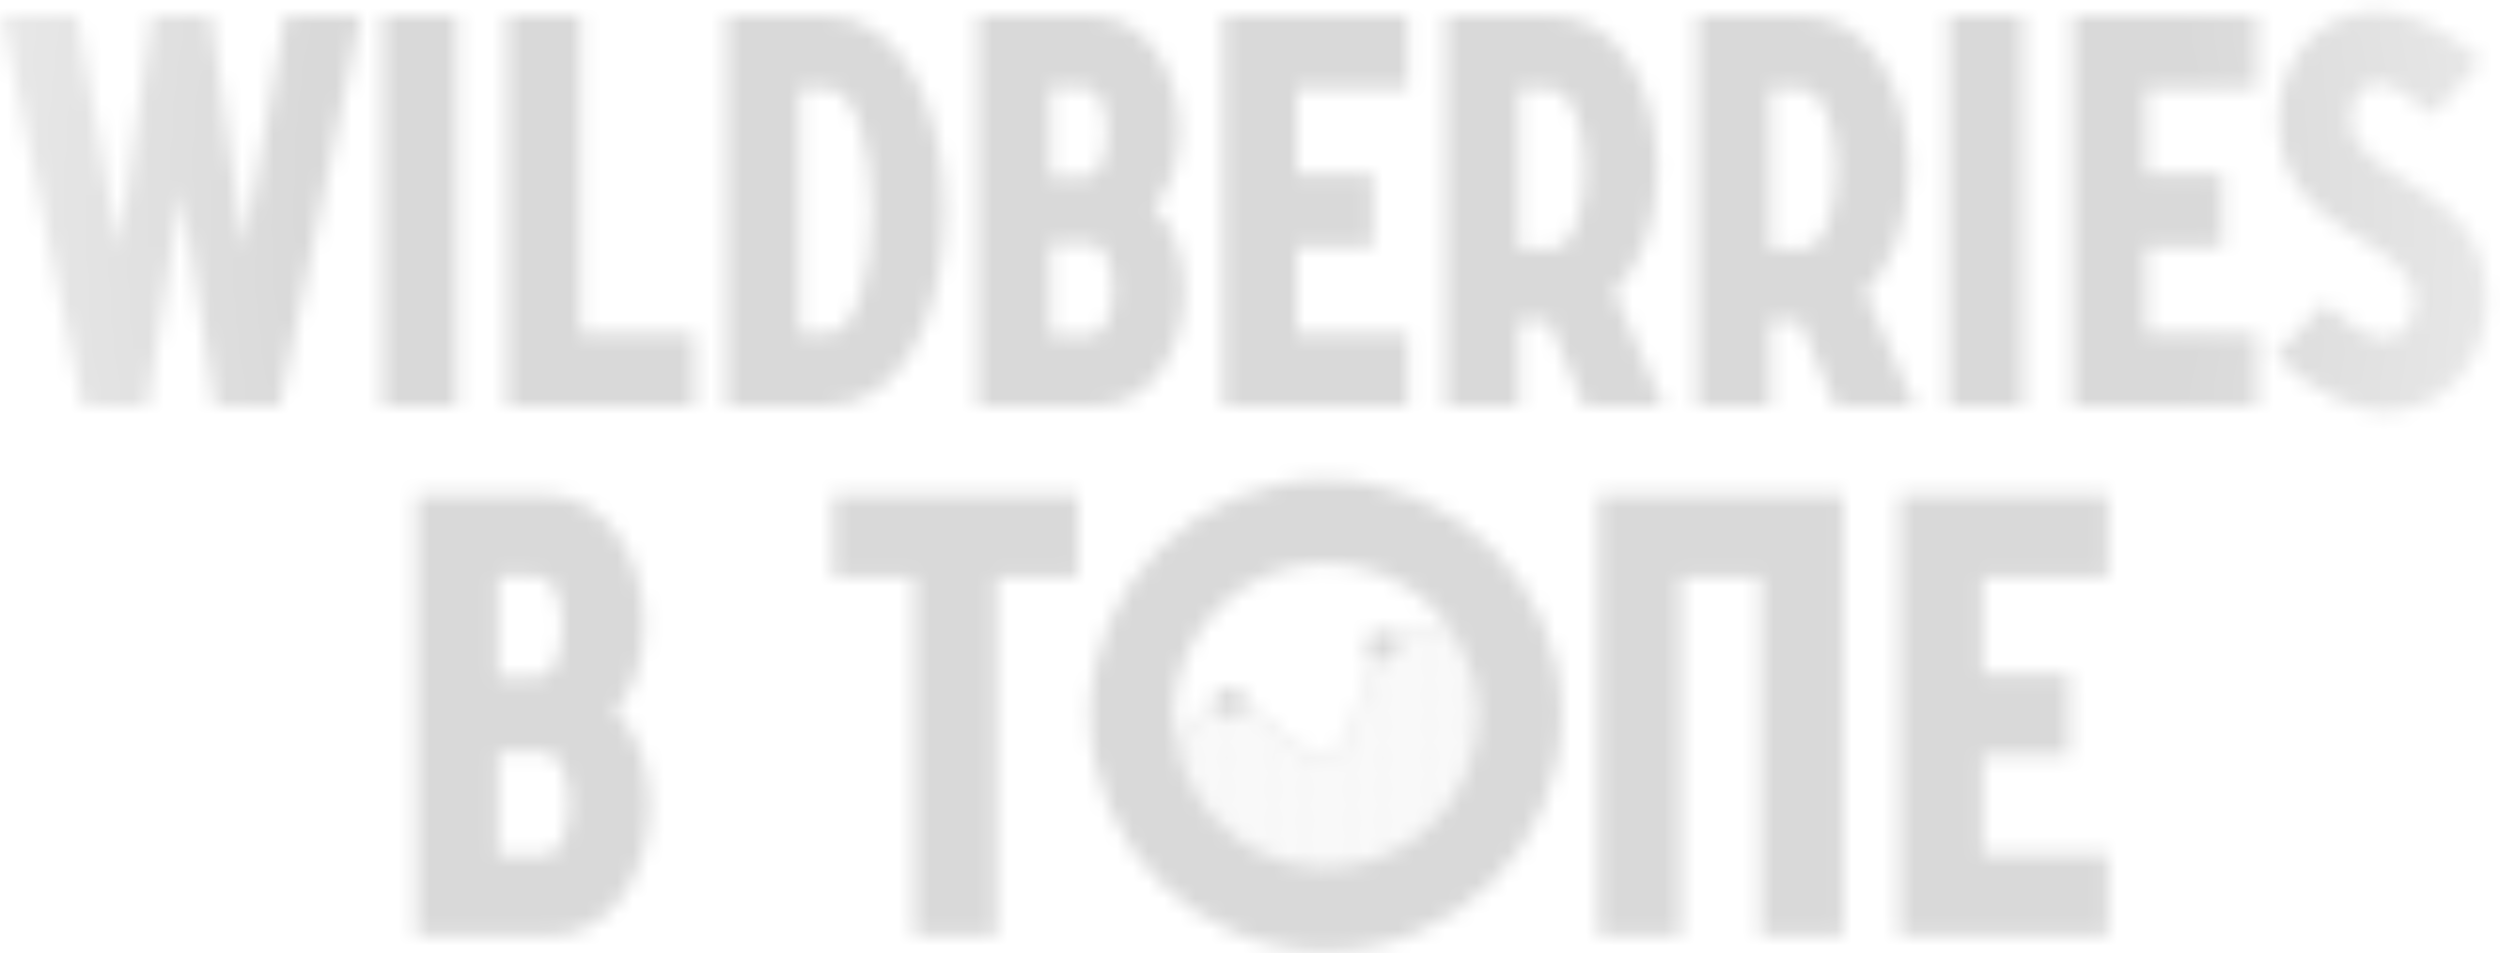 <?xml version="1.0" encoding="UTF-8"?> <svg xmlns="http://www.w3.org/2000/svg" width="160" height="61" viewBox="0 0 160 61" fill="none"><mask id="mask0_939_7479" style="mask-type:alpha" maskUnits="userSpaceOnUse" x="0" y="0" width="160" height="61"><path d="M23.095 0.993L17.897 26H13.752C13.015 21.399 12.312 16.763 11.61 12.162L9.432 26H5.288L0.125 0.993H4.937C5.85 5.98 6.693 10.968 7.606 15.955C8.027 13.075 9.116 5.524 9.713 0.993H13.507C14.104 5.524 15.192 13.075 15.614 15.955L18.248 0.993H23.095ZM24.51 26V0.993H29.252V26H24.51ZM32.459 26V0.993H37.166V21.364H44.436V26H32.459ZM46.513 26V0.993H52.835C57.858 0.993 60.457 7.245 60.457 13.497C60.457 19.819 57.928 26 52.835 26H46.513ZM51.185 21.364H52.941C54.837 21.364 55.786 17.465 55.786 13.497C55.786 9.598 54.837 5.664 52.941 5.664H51.185V21.364ZM62.591 26V0.993H69.791C73.444 0.993 75.481 4.716 75.481 8.334C75.481 10.652 74.779 12.232 73.83 13.251C75.235 14.55 75.797 16.622 75.797 18.624C75.797 22.242 73.76 26 70.107 26H62.591ZM67.227 21.434H69.862C70.775 21.434 71.231 19.959 71.231 18.484C71.231 17.044 70.704 15.569 69.862 15.569H67.227V21.434ZM67.227 11.354H69.475C70.353 11.354 70.845 9.949 70.845 8.439C70.845 6.999 70.388 5.629 69.475 5.629H67.227V11.354ZM78.292 26V0.993H90.093V5.664H82.998V11.143H87.88V15.78H82.998V21.364H90.093V26H78.292ZM92.552 26V0.993H99.225C103.756 0.993 106.074 5.91 106.074 10.792C106.074 14.059 105.126 16.939 103.299 18.66L106.46 26H101.403L99.12 20.556H97.223V26H92.552ZM97.223 15.955H99.155C100.735 15.955 101.438 13.391 101.438 10.792C101.438 8.228 100.665 5.664 99.05 5.664H97.223V15.955ZM108.63 26V0.993H115.303C119.834 0.993 122.152 5.91 122.152 10.792C122.152 14.059 121.204 16.939 119.377 18.66L122.538 26H117.481L115.198 20.556H113.301V26H108.63ZM113.301 15.955H115.233C116.813 15.955 117.516 13.391 117.516 10.792C117.516 8.228 116.743 5.664 115.127 5.664H113.301V15.955ZM124.708 26V0.993H129.449V26H124.708ZM132.657 26V0.993H144.458V5.664H137.363V11.143H142.245V15.78H137.363V21.364H144.458V26H132.657ZM145.617 22.769C146.671 21.61 147.76 20.521 148.814 19.362C150.57 21.083 151.799 21.645 152.712 21.645C153.871 21.645 154.538 20.451 154.538 19.292C154.538 14.972 145.828 15.358 145.828 7.666C145.828 3.768 148.462 0.712 152.185 0.712C154.047 0.712 156.33 1.696 158.858 3.873L155.733 7.385C154.152 5.98 152.923 5.348 152.185 5.348C151.026 5.348 150.464 6.402 150.464 7.631C150.464 11.916 159.174 11.354 159.174 19.257C159.174 22.874 156.611 26.316 152.712 26.316C150.745 26.316 148.322 25.333 145.617 22.769Z" fill="url(#paint0_radial_939_7479)"></path><mask id="mask1_939_7479" style="mask-type:alpha" maskUnits="userSpaceOnUse" x="71" y="32" width="28" height="28"><circle cx="84.876" cy="46.203" r="13.333" fill="#616547"></circle></mask><g mask="url(#mask1_939_7479)"><path d="M80.488 45.709C78.146 43.498 75.447 47.01 74.146 48.962L70.406 55.303L73.333 59.205C77.778 59.91 86.731 61.287 86.992 61.157C87.252 61.026 93.496 58.826 96.585 57.742L95.772 48.311L95.284 42.945C92.195 37.742 87.905 40.392 87.317 43.921C86.179 50.75 83.414 48.474 80.488 45.709Z" fill="#E3F7CA" fill-opacity="0.16"></path><mask id="mask2_939_7479" style="mask-type:alpha" maskUnits="userSpaceOnUse" x="70" y="40" width="27" height="22"><path d="M80.488 45.709C78.146 43.498 75.447 47.01 74.146 48.962L70.406 55.303L73.333 59.205C77.778 59.91 86.731 61.287 86.992 61.157C87.252 61.026 93.496 58.826 96.585 57.742L95.772 48.311L95.284 42.945C92.195 37.742 87.905 40.392 87.317 43.921C86.179 50.75 83.414 48.474 80.488 45.709Z" fill="#E3F7CA"></path></mask><g mask="url(#mask2_939_7479)"><line x1="76.471" y1="36.122" x2="76.471" y2="57.26" stroke="#E2F6C9" stroke-opacity="0.81" stroke-width="0.098" stroke-dasharray="0.33 0.33"></line><line x1="78.748" y1="36.122" x2="78.748" y2="57.26" stroke="#E2F6C9" stroke-opacity="0.81" stroke-width="0.098" stroke-dasharray="0.33 0.33"></line><line x1="81.35" y1="36.122" x2="81.35" y2="57.26" stroke="#E2F6C9" stroke-opacity="0.81" stroke-width="0.098" stroke-dasharray="0.33 0.33"></line><line x1="83.627" y1="36.122" x2="83.627" y2="57.26" stroke="#E2F6C9" stroke-opacity="0.81" stroke-width="0.098" stroke-dasharray="0.33 0.33"></line><line x1="86.228" y1="36.122" x2="86.228" y2="57.26" stroke="#E2F6C9" stroke-opacity="0.81" stroke-width="0.098" stroke-dasharray="0.33 0.33"></line><line x1="88.502" y1="36.122" x2="88.502" y2="57.26" stroke="#E2F6C9" stroke-opacity="0.81" stroke-width="0.098" stroke-dasharray="0.33 0.33"></line><line x1="91.103" y1="36.122" x2="91.103" y2="57.26" stroke="#E2F6C9" stroke-opacity="0.81" stroke-width="0.098" stroke-dasharray="0.33 0.33"></line><line x1="93.381" y1="36.122" x2="93.381" y2="57.26" stroke="#E2F6C9" stroke-opacity="0.81" stroke-width="0.098" stroke-dasharray="0.33 0.33"></line></g><path d="M74.144 48.962C75.445 47.01 78.144 43.498 80.486 45.709C83.413 48.474 86.177 50.75 87.315 43.921C87.903 40.392 92.193 37.742 95.283 42.945" stroke="#E3F7CA" stroke-opacity="0.6" stroke-width="0.325"></path><circle cx="78.697" cy="44.902" r="0.813" fill="#616648" stroke="#AFBD96" stroke-width="0.325"></circle><circle cx="88.455" cy="41.325" r="0.813" fill="#616648" stroke="#AFBD96" stroke-width="0.325"></circle></g><path d="M26.663 59.894V31.645H34.796C38.923 31.645 41.224 35.851 41.224 39.937C41.224 42.556 40.43 44.341 39.359 45.492C40.946 46.96 41.581 49.3 41.581 51.562C41.581 55.648 39.28 59.894 35.153 59.894H26.663ZM31.9 54.736H34.876C35.907 54.736 36.423 53.069 36.423 51.403C36.423 49.776 35.828 48.11 34.876 48.11H31.9V54.736ZM31.9 43.349H34.439C35.431 43.349 35.987 41.762 35.987 40.056C35.987 38.429 35.471 36.882 34.439 36.882H31.9V43.349ZM58.51 59.894V36.922H53.313V31.645H68.984V36.922H63.787V59.894H58.51ZM69.768 45.73C69.768 37.477 76.553 30.693 84.845 30.693C93.176 30.693 99.961 37.477 99.961 45.73C99.961 54.101 93.176 60.846 84.845 60.846C76.553 60.846 69.768 54.101 69.768 45.73ZM94.605 45.73C94.605 40.413 90.24 36.049 84.845 36.049C79.528 36.049 75.124 40.413 75.124 45.73C75.124 51.125 79.528 55.529 84.845 55.529C90.24 55.529 94.605 51.125 94.605 45.73ZM102.295 59.894V31.645H117.966V59.894H112.689V36.922H107.571V59.894H102.295ZM121.58 59.894V31.645H134.911V36.922H126.897V43.111H132.412V48.348H126.897V54.657H134.911V59.894H121.58Z" fill="url(#paint1_linear_939_7479)"></path></mask><g mask="url(#mask0_939_7479)"><rect x="-20.426" y="-14.638" width="194.043" height="78.298" fill="#D9D9D9"></rect></g><defs><radialGradient id="paint0_radial_939_7479" cx="0" cy="0" r="1" gradientUnits="userSpaceOnUse" gradientTransform="translate(80 13.5) rotate(0.114) scale(81.789 88.646)"><stop offset="0.741" stop-color="white"></stop><stop offset="1" stop-color="white" stop-opacity="0.58"></stop></radialGradient><linearGradient id="paint1_linear_939_7479" x1="24.391" y1="45.894" x2="136.339" y2="60.298" gradientUnits="userSpaceOnUse"><stop stop-color="#F1FFE0"></stop><stop offset="0.971" stop-color="#DDF4C0"></stop></linearGradient></defs></svg> 